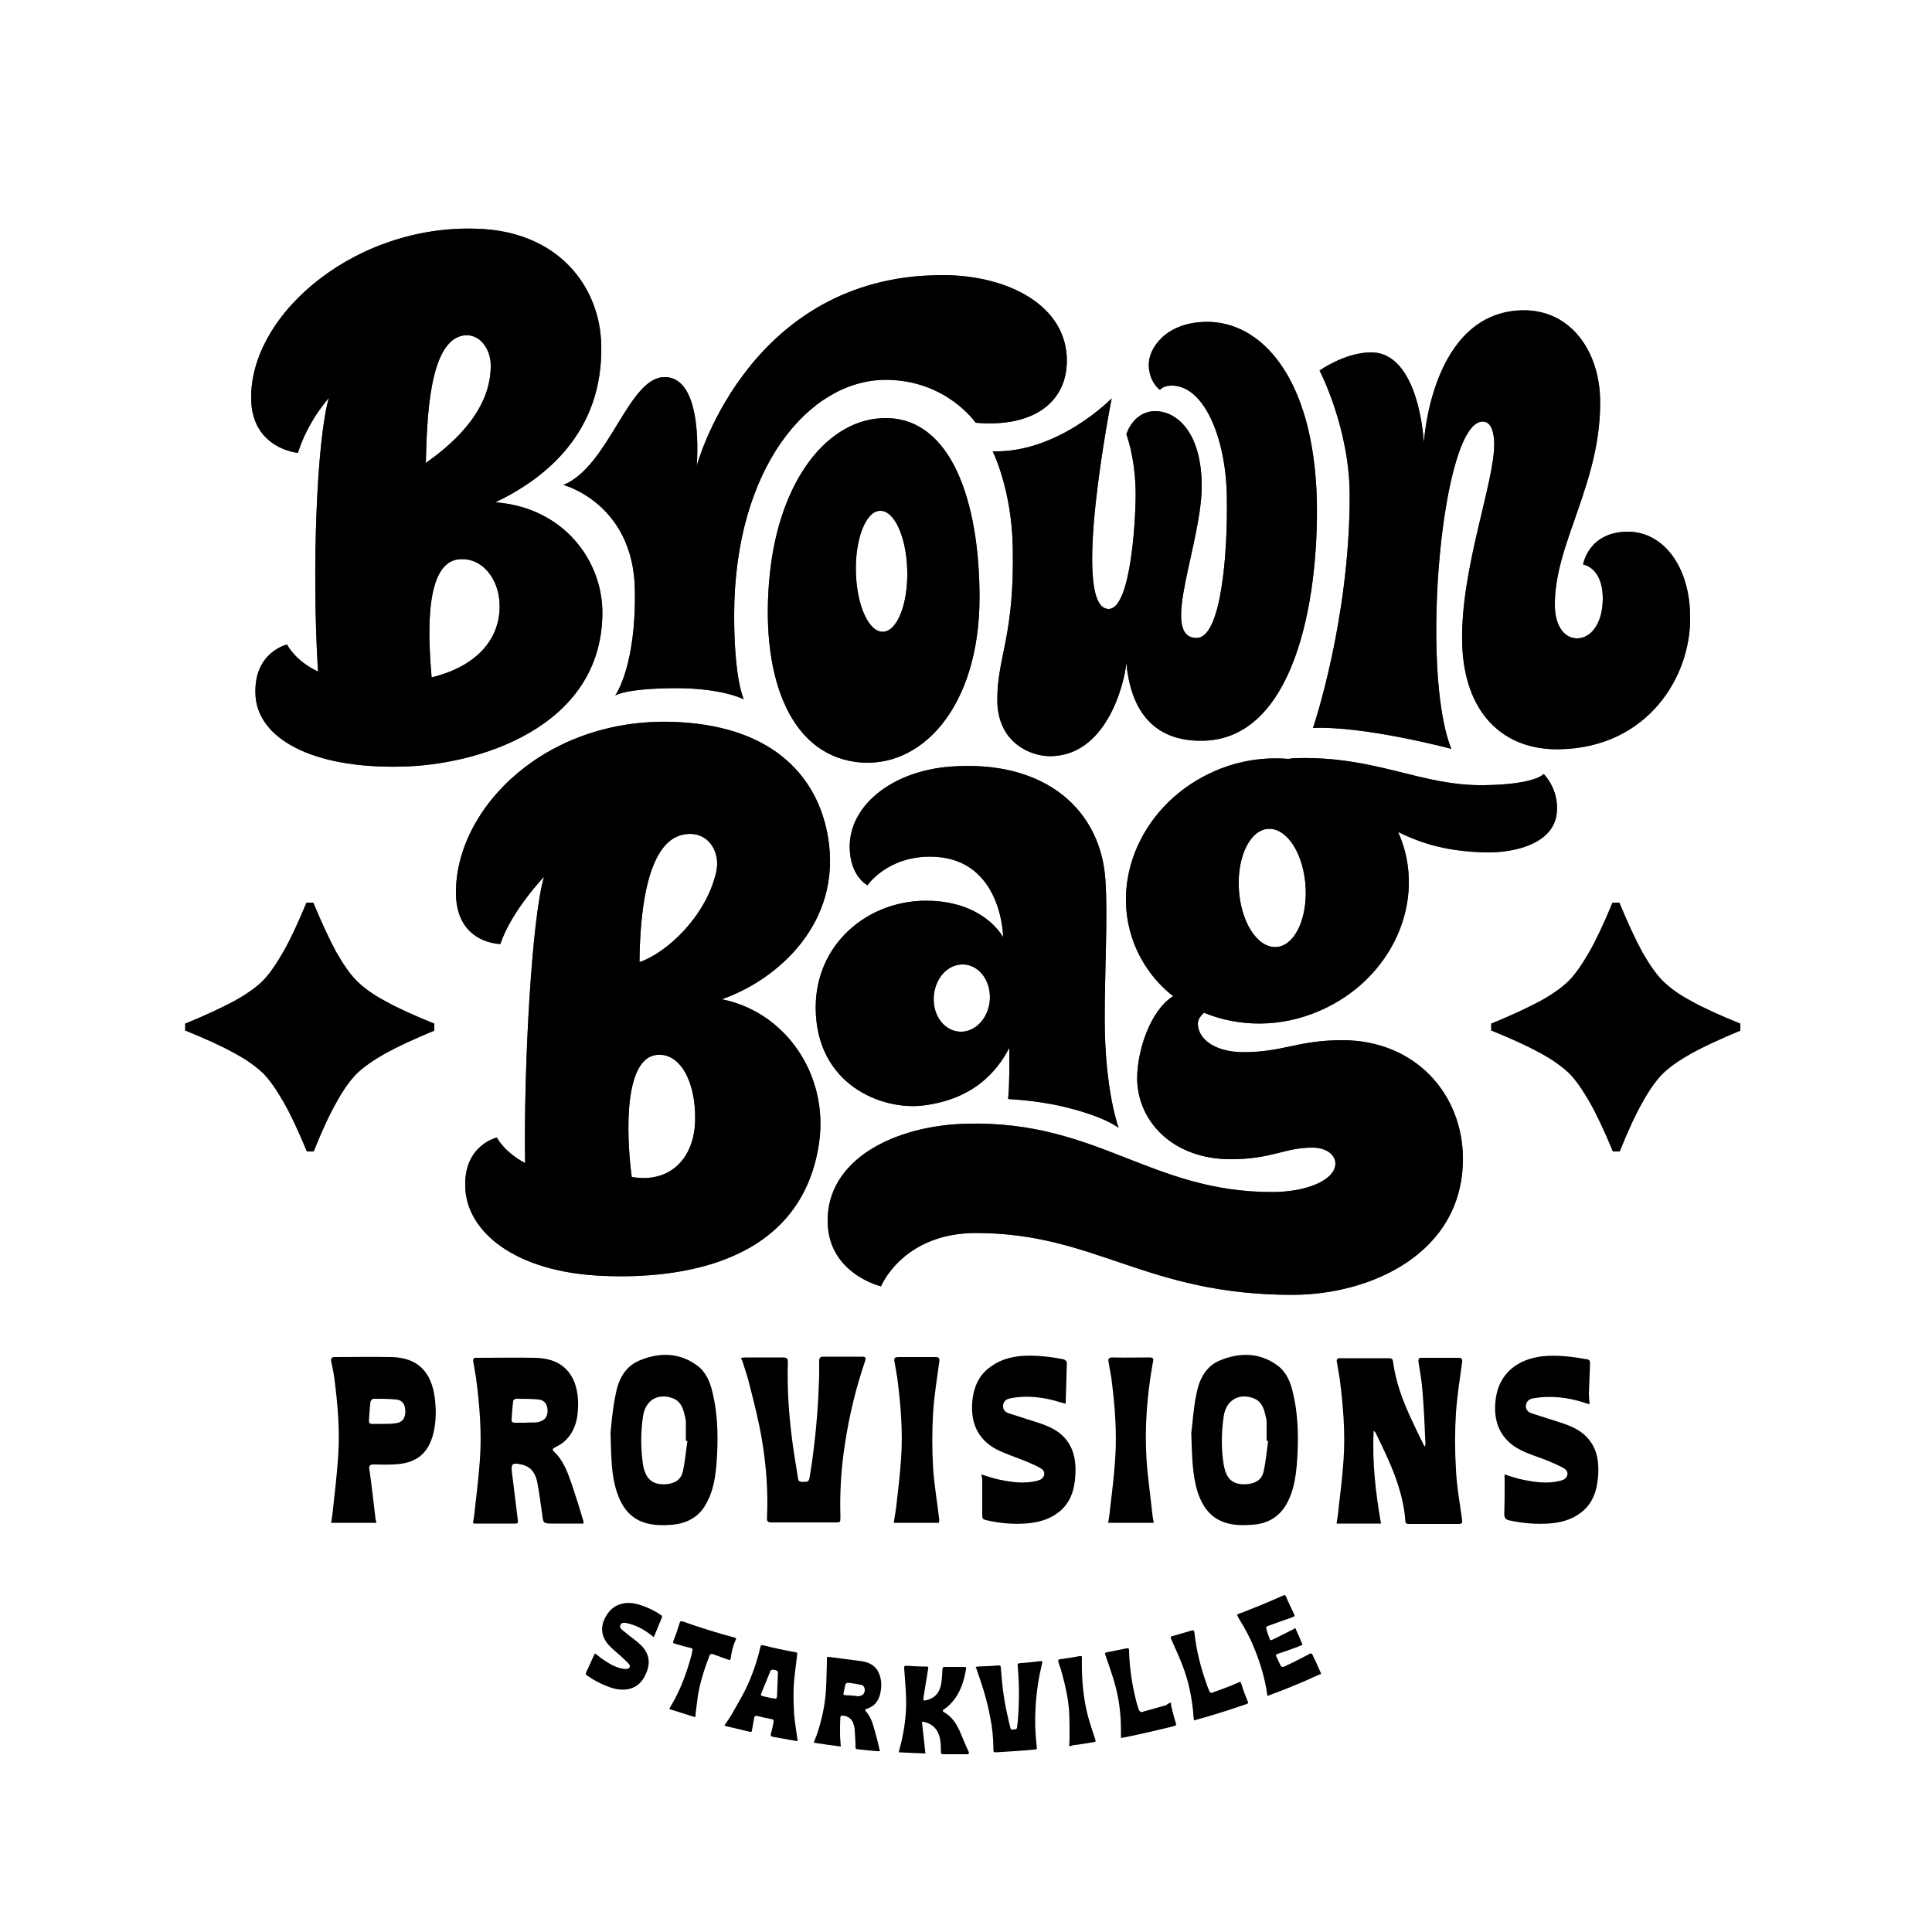 <?xml version="1.0" encoding="utf-8"?>
<!-- Generator: Adobe Illustrator 26.5.0, SVG Export Plug-In . SVG Version: 6.00 Build 0)  -->
<svg version="1.1" id="Layer_1" xmlns="http://www.w3.org/2000/svg" xmlns:xlink="http://www.w3.org/1999/xlink" x="0px" y="0px"
	 width="500px" height="500px" viewBox="0 0 500 500" style="enable-background:new 0 0 500 500;" xml:space="preserve">
<style type="text/css">
	.st0{fill:#67420E;}
</style>
<g>
	<path d="M368.8,374.3c0-0.2,0.1-0.5,0.1-0.7c-0.2-4.7-0.4-9.3-0.8-14c-0.2-2.4-0.6-4.8-1-7.1c-0.1-0.8,0.1-1.2,1-1.1
		c3.1,0,6.2,0,9.3,0c0.9,0,1.1,0.3,1,1.1c-0.6,4.4-1.3,8.8-1.6,13.2c-0.3,4.8-0.3,9.7,0,14.6c0.2,4.4,1,8.7,1.6,13.1
		c0.1,0.7-0.1,1-0.8,1c-4.3,0-8.7,0-13,0c-0.6,0-0.9-0.2-0.9-0.8c-0.6-8.2-4.1-15.4-7.6-22.6c-0.1-0.3-0.3-0.5-0.6-0.7
		c-0.4,8.1,0.5,16,1.9,24c-3.9,0-7.6,0-11.5,0c0.2-1.3,0.4-2.5,0.5-3.7c0.5-4.2,1-8.4,1.3-12.7c0.5-7.1-0.1-14.2-1-21.2
		c-0.2-1.4-0.5-2.7-0.7-4.1c-0.2-0.8,0.1-1.2,1-1.1c4.1,0,8.3,0,12.4,0c0.6,0,1,0.1,1.1,0.8c0.7,5.4,2.6,10.4,4.9,15.3
		c0.9,2,1.9,4,2.9,6c0.1,0.3,0.3,0.6,0.5,0.9C368.6,374.3,368.7,374.3,368.8,374.3z"/>
	<path d="M151,394.3c-2.7,0-5.3,0-7.8,0c-2.6,0-2.6,0-2.9-2.5c-0.4-2.6-0.7-5.3-1.2-7.9c-0.4-2.2-1.3-4.1-3.8-4.8
		c-0.1,0-0.3-0.1-0.4-0.1c-2.3-0.5-2.7-0.2-2.4,2.1c0.5,4.1,1,8.2,1.5,12.2c0.1,0.6,0.1,1-0.6,1c-3.5,0-7,0-10.5,0
		c-0.1,0-0.3-0.1-0.5-0.1c0.2-1.2,0.4-2.4,0.5-3.7c0.5-4.3,1-8.5,1.3-12.8c0.5-7.1-0.1-14.1-1-21.1c-0.2-1.4-0.5-2.7-0.7-4.1
		c-0.2-0.8,0.1-1.2,1-1.1c5,0,10-0.1,15,0c4.6,0.1,8.4,1.8,10.2,6.4c1,2.8,1.1,5.7,0.7,8.7c-0.4,2.6-1.4,4.8-3.4,6.6
		c-0.7,0.6-1.6,1.1-2.4,1.5c-0.5,0.3-0.8,0.5-0.3,1c2.5,2.3,3.6,5.4,4.7,8.6c1,3,2,6.1,2.9,9.2C151,393.6,151,393.8,151,394.3z
		 M135.8,368.2C135.8,368.2,135.8,368.2,135.8,368.2c1-0.1,2,0,3-0.1c0.3,0,0.6-0.1,0.9-0.2c1.4-0.4,2.1-1.4,2-3.1
		c-0.1-1.4-0.8-2.4-2.2-2.6c-2-0.2-4-0.2-6-0.2c-0.3,0-0.7,0.4-0.7,0.7c-0.2,1.5-0.3,3.1-0.4,4.6c-0.1,0.7,0.3,0.9,0.9,0.9
		C134.1,368.2,134.9,368.2,135.8,368.2z"/>
	<path d="M158,370.9c0.2-2.1,0.5-6,1.3-9.9c0.7-3.9,2.4-7.4,6.4-9c5-2,10-2,14.6,1.3c2.4,1.7,3.5,4.4,4.1,7.1
		c1.5,6.2,1.5,12.5,1,18.8c-0.3,3.2-0.8,6.4-2.3,9.3c-1.8,3.8-4.9,5.7-9.1,6.1c-2.5,0.2-5,0.2-7.4-0.6c-3.8-1.3-5.8-4.3-7-8
		C158.2,381.7,158.2,377.3,158,370.9z M177.9,372.9c-0.1,0-0.3,0-0.4,0c0-1.6,0-3.2,0-4.8c0-0.7-0.2-1.5-0.4-2.2
		c-0.4-1.7-1.1-3.3-2.9-4c-4-1.5-7.2,0.5-7.8,4.7c-0.6,4.1-0.6,8.3,0,12.4c0.6,3.4,2.1,5.4,6.1,5.1c2.1-0.2,3.7-1.1,4.2-3.2
		C177.3,378.3,177.5,375.6,177.9,372.9z"/>
	<path d="M308.3,370.9c0.3-2.1,0.5-6.1,1.3-10c0.7-3.8,2.4-7.4,6.3-8.9c5-2,10-2,14.6,1.3c2.4,1.7,3.5,4.4,4.1,7.1
		c1.5,6.2,1.5,12.5,1,18.8c-0.3,3.2-0.8,6.3-2.2,9.2c-1.9,3.9-5,5.9-9.2,6.2c-2.5,0.2-4.9,0.2-7.3-0.6c-3.8-1.3-5.8-4.3-7-8
		C308.6,381.7,308.5,377.3,308.3,370.9z M328.2,372.9c-0.1,0-0.3,0-0.4,0c0-1.6,0-3.2,0-4.8c0-0.7-0.2-1.5-0.4-2.2
		c-0.4-1.7-1.1-3.3-2.9-4c-3.9-1.5-7.2,0.5-7.8,4.6c-0.6,4.2-0.7,8.4,0,12.6c0.6,3.3,2,5.3,6,5c2.2-0.2,3.8-1.1,4.3-3.2
		C327.6,378.3,327.8,375.6,328.2,372.9z"/>
	<path d="M191.8,351.4c0.5,0,0.8-0.1,1.2-0.1c3.2,0,6.4,0,9.6,0c0.9,0,1.3,0.2,1.3,1.2c-0.2,6.5,0.2,12.9,1,19.3
		c0.4,3.6,1.1,7.2,1.6,10.7c0.1,0.7,0.3,1,1.1,1c0.8-0.1,1.7,0.3,1.9-1c0.3-2,0.7-4.1,0.9-6.1c0.9-6.7,1.4-13.5,1.6-20.3
		c0-1.3,0-2.6,0-3.8c0-0.8,0.2-1.2,1.1-1.2c3.3,0,6.7,0,10,0c0.8,0,1.1,0.2,0.8,1.1c-2.4,7-4.1,14.1-5.2,21.3
		c-1,6.3-1.4,12.7-1.2,19.1c0,1.4,0,1.4-1.4,1.4c-5.5,0-11,0-16.4,0c-1,0-1.3-0.3-1.2-1.3c0.3-6.7-0.2-13.4-1.3-20
		c-0.8-4.8-2-9.5-3.2-14.2c-0.5-2.2-1.3-4.4-2-6.6C191.9,352,191.9,351.7,191.8,351.4z"/>
	<path d="M254,381.6c1.7,0.5,3.3,1.1,5,1.4c3,0.6,6,1,9.1,0.3c0.4-0.1,0.8-0.2,1.2-0.4c1.2-0.7,1.3-2.1,0.2-2.8
		c-1.3-0.8-2.8-1.4-4.2-2c-2.5-1-5-1.8-7.4-3c-5.1-2.7-6.9-7.3-6.2-13.1c0.4-3,1.5-5.7,3.9-7.7c2.6-2.2,5.7-3.2,9.1-3.4
		c3.6-0.2,7.1,0.2,10.6,0.9c0.3,0.1,0.8,0.5,0.8,0.8c-0.1,3.5-0.2,7.1-0.3,10.7c-0.2-0.1-0.7-0.2-1.1-0.3c-4.4-1.4-8.8-2-13.3-1.1
		c-1,0.2-1.7,0.8-1.8,1.8c-0.1,1.2,0.6,1.8,1.6,2.1c2.7,0.9,5.4,1.7,8.1,2.6c2.6,0.9,5.1,2.1,6.8,4.4c2,2.7,2.4,5.8,2.2,9
		c-0.2,3.8-1.3,7.3-4.5,9.7c-2.5,1.9-5.5,2.6-8.6,2.8c-3.2,0.2-6.5-0.1-9.6-0.8c-1.4-0.3-1.4-0.4-1.4-1.8c0-3,0-6.1,0-9.1
		C254,382.1,254,381.9,254,381.6z"/>
	<path d="M389.4,381.6c1.7,0.5,3.3,1.1,5,1.4c3,0.6,6,1,9.1,0.3c0.4-0.1,0.8-0.2,1.2-0.4c1.2-0.7,1.3-2.1,0.2-2.8
		c-1.3-0.8-2.8-1.4-4.2-2c-2.4-1-5-1.7-7.3-2.9c-5.2-2.7-7.1-7.4-6.3-13.2c0.9-6.8,5.9-10.3,12.1-11c3.9-0.4,7.7,0.1,11.6,0.8
		c0.7,0.1,0.7,0.6,0.7,1.2c-0.1,2.5-0.2,5.1-0.3,7.7c0,0.8,0.1,1.7,0.2,2.7c-0.5-0.1-1-0.2-1.4-0.4c-4.4-1.4-8.8-1.9-13.3-1.1
		c-1,0.2-1.7,0.8-1.8,1.9c-0.1,1.1,0.7,1.7,1.6,2c2.7,0.9,5.4,1.7,8.1,2.6c2.6,0.9,5.1,2.1,6.8,4.4c2.1,2.7,2.4,5.9,2.2,9.1
		c-0.3,3.8-1.3,7.2-4.5,9.6c-2.5,1.9-5.4,2.6-8.4,2.8c-3.4,0.2-6.7-0.1-10-0.8c-0.9-0.2-1.4-0.5-1.4-1.7c0.1-3.1,0.1-6.2,0.1-9.2
		C389.3,382.2,389.4,381.9,389.4,381.6z"/>
	<path d="M97.4,394.1c-3.9,0-7.7,0-11.7,0c0.2-1.3,0.4-2.5,0.5-3.8c0.5-4.4,1-8.8,1.3-13.2c0.5-6.9-0.1-13.7-1-20.6
		c-0.2-1.4-0.5-2.8-0.8-4.2c-0.1-0.7,0.1-1.1,0.9-1.1c4.9,0,9.9-0.1,14.8,0c6.9,0.2,10.2,4,11.1,10.4c0.4,3.1,0.4,6.1-0.3,9.2
		c-1.4,5.8-4.9,8-10.4,8.2c-1.7,0.1-3.4,0-5.1,0c-0.9,0-1.3,0.3-1.1,1.3c0.6,4.3,1.1,8.6,1.6,12.9C97.3,393.6,97.4,393.8,97.4,394.1
		z M98.9,368.5C98.9,368.6,98.9,368.6,98.9,368.5c1.2,0,2.5,0,3.7-0.2c1.5-0.2,2.3-1.3,2.3-3c0-1.8-0.7-2.9-2.3-3.1
		c-2-0.2-4-0.2-6-0.2c-0.2,0-0.6,0.4-0.7,0.7c-0.2,1.5-0.3,3.1-0.4,4.7c-0.1,0.8,0.2,1.2,1,1.1C97.4,368.5,98.1,368.5,98.9,368.5z"
		/>
	<path d="M243,394.1c-3.9,0-7.7,0-11.7,0c0.2-1.3,0.4-2.6,0.6-3.8c0.5-4.3,1-8.5,1.3-12.8c0.5-7-0.1-14-1-21
		c-0.2-1.4-0.5-2.7-0.7-4.1c-0.2-0.8,0-1.2,1-1.2c3.2,0,6.4,0,9.6,0c0.8,0,1.1,0.2,1,1.1c-0.6,4.4-1.3,8.7-1.6,13.1
		c-0.3,4.9-0.3,9.8,0,14.7c0.3,4.5,1.1,8.9,1.6,13.4C243,393.7,243,393.8,243,394.1z"/>
	<path d="M298.6,394.1c-4,0-7.8,0-11.8,0c0.2-1.3,0.4-2.5,0.5-3.7c0.5-4.2,1-8.4,1.3-12.7c0.5-7.1-0.1-14.2-1-21.2
		c-0.2-1.3-0.5-2.6-0.7-4c-0.2-0.8,0-1.2,1-1.2c3.2,0.1,6.4,0,9.6,0c0.9,0,1.1,0.3,0.9,1.1c-1.5,8.3-2.2,16.6-1.7,25
		c0.3,4.7,1,9.4,1.5,14.2C298.3,392.4,298.4,393.2,298.6,394.1z"/>
</g>
<g>
	<g>
		<path class="st0" d="M275.2,286.4c10.9,2.6,14.3,5.5,14.3,5.5s-3.6-9.6-3.6-28.2c0-13.2,0.8-26.2,0.2-35.6
			c-1-18.2-15.3-31.6-40.2-29.7c-15.2,1.2-26,10.1-26,20.7c0,7.7,4.6,10,4.6,10s5-7.4,16.2-7.4c17.7,0,18.9,18.7,18.9,20.8
			c-2.9-4.7-9.4-9.4-19.9-9.4c-15.3,0-28.6,11.3-28.6,27.6c0,20,17.1,26.7,27.8,25.4c12.9-1.6,19-8.6,22.3-14.9
			c0,4.7,0.1,9-0.3,13.2C260.9,284.5,267.5,284.6,275.2,286.4z M252.7,265.6c-3.4,2.6-7.9,1.5-10-2.5c-2.1-4-1-9.5,2.4-12.1
			c3.4-2.6,7.9-1.5,10,2.5C257.2,257.5,256.2,262.9,252.7,265.6z"/>
		<path class="st0" d="M145.8,125.5c0,0,18,4.7,18.5,26.9c0.4,20.2-5.1,27.6-5.1,27.6s2.5-1.8,15.1-1.9c12.7-0.1,18.2,2.9,18.2,2.9
			s-2.5-5-2.5-21.7c0-38.3,19.5-61,39.2-61c15.7,0,23.3,11.1,23.3,11.1c14.4,1.3,23.6-4.9,23.6-16.1c0-14.2-15.2-22.1-32.1-22.1
			c-2,0-3.8,0.1-5.7,0.2c-45.8,3.5-58,49.2-58,49.2s2.1-23.2-8.4-23C162.6,97.7,157.6,120.7,145.8,125.5z"/>
		<path class="st0" d="M253.5,154.6c0-24.8-7.3-46.4-24.3-46.4c-14.8,0-27.5,15.8-30,40.6c-2.5,24.8,4.4,46,22.3,48.4
			C238.2,199.4,253.5,183.2,253.5,154.6z M227.8,132.2c3.7-0.1,6.8,6.9,7,15.5c0.2,8.6-2.6,15.7-6.3,15.8c-3.7,0.1-6.8-6.9-7-15.5
			S224.1,132.2,227.8,132.2z"/>
		<path class="st0" d="M256.9,116.8c0,0,4.9,9.7,5.2,24.7c0.5,23.2-4,28.3-4,39.6c0,11.2,8.7,14.6,13.6,14.6
			c14.5,0,19.2-18.3,19.8-24.1c1,10.8,5.9,20.4,19.9,20.1c23.3-0.5,29.9-35.5,29.4-62.2C340,97.6,326.3,83,312,83.3
			c-10.4,0.2-14.8,6.9-14.7,11.2c0.1,4.5,2.9,6.4,2.9,6.4s0.8-1.1,2.9-1.1c8.4-0.2,14.1,13.3,14.4,28.4c0.3,15.2-1.5,36.9-7.8,36.9
			c-9.9,0,1.6-24.9,1.3-40c-0.3-14.6-7.5-18.8-12.1-18.7c-5.7,0.1-7.4,6-7.4,6s2.2,5.6,2.4,14.6c0.1,6.4-1.1,30.6-7,30.6
			c-10,0,0.8-54.5,0.8-54.5S273.9,117.3,256.9,116.8z"/>
		<path class="st0" d="M421,137.6c-10,0.2-11.3,8.5-11.3,8.5s4.9,0.6,5.1,8.4c0.1,6.6-2.9,10.6-6.5,10.7c-3.4,0.1-5.8-3.1-5.9-8.3
			c-0.3-16.2,12.2-32,11.7-53.8c-0.3-12.1-7.5-23-20.1-22.8c-23.7,0.5-25.5,34.3-25.5,34.3s-1.1-23.7-13.9-23.4
			c-6.7,0.1-13.1,4.7-13.1,4.7s7.8,14.9,7.8,32.4c0,32.3-9.5,60.1-9.5,60.1c13.3-0.6,35.8,5.4,35.8,5.4c-8.2-20.3-2.5-84.7,8.1-84.7
			c2.1,0,2.9,2.4,3,5.5c0.2,10-8.7,32.4-8.3,51.6c0.4,18.5,10.8,28.1,25.4,27.7c22.6-0.5,33.9-18.8,33.6-34.4
			C437.3,146.2,430.1,137.4,421,137.6z"/>
		<path class="st0" d="M384.3,203.2c-16.5,0.3-27.8-7.5-48.6-7c-0.9,0-1.6,0.1-2.3,0.2c-6.2-0.5-12.7,0.4-18.9,3.1
			c-18.8,8.1-28,28.6-20.5,45.9c2.2,5,5.5,9.2,9.6,12.4c-5.9,3.7-9.4,14.2-9.3,21.6c0.2,10.8,9.2,20.6,24.2,20.6
			c10.7,0,13.9-3,21.1-3c4,0,6,2.1,6,4.1c0,4.2-7.2,7.4-16.4,7.4c-31.4,0-45-18.4-78.7-17.7c-19,0.4-36.7,9.3-36.3,25.6
			c0.3,13.3,13.8,16.5,13.8,16.5s5.6-13.8,24.6-13.8c31,0,43.8,16,81.9,16c20.2,0,44.1-10.7,44.1-35.2c0-16.6-12.2-30.7-31.2-30.7
			c-11.5,0-15.3,3.1-25.6,3.1c-7.1,0-11.7-3.2-11.8-7.3c0-1.1,0.6-2,1.6-2.9c9,3.7,19.8,3.9,29.9-0.5c18.8-8.1,28-28.6,20.5-45.9
			c-0.1-0.2-0.1-0.3-0.2-0.4c6.9,3.4,13.3,5,22.4,5.3c8.1,0.2,18-2.4,18.7-10.3c0.6-6.1-3.4-10-3.4-10S397.5,203,384.3,203.2z
			 M328.5,214.5c4.8,0,9,6.8,9.4,15.3c0.4,8.4-3.1,15.3-7.9,15.3c-4.8,0-9-6.8-9.4-15.3C320.2,221.4,323.7,214.5,328.5,214.5z"/>
		<path class="st0" d="M155.9,158.6c0-13.7-10.2-27.3-27.7-28.6c13.2-6.3,27.9-18.3,27.4-40.7c-0.3-14.7-10.5-28.6-30.2-30
			C93,57.1,64.5,80.9,65,103.4c0.3,12.8,12.1,13.8,12.1,13.8c2.6-8.3,8-14.2,8-14.2c-3,10.3-4.5,43.2-2.8,70.8c-6.1-2.9-8-7-8-7
			s-8.5,1.9-8.2,12.6c0.2,11.6,14.5,19.5,37.6,19C123.4,198.1,155.8,188.4,155.9,158.6z M120.1,86.8c4-0.5,6.8,3.4,6.9,7.5
			c0.2,11.1-8.5,19.7-16.8,25.5C110.5,109.6,110.8,88,120.1,86.8z M111.7,175.3c-0.6-7.6-2.5-29.1,6.7-30.5
			c6.4-0.9,10.8,5.2,10.9,11.7C129.5,165.2,123.6,172.4,111.7,175.3z"/>
		<path class="st0" d="M186.8,258.6c14.2-4.9,31.2-19.6,27.5-41.9c-2.5-15-13.4-28.4-38.4-29.8c-34.2-2-58.3,22.2-57.9,44.6
			c0.3,12.8,11.5,12.8,11.5,12.8c2.8-8.5,11.3-17.4,11.3-17.4c-3.2,10.7-5.3,49.4-4.9,74.1c-5.5-2.9-7.3-6.6-7.3-6.6
			s-8.5,1.9-8.2,12.6c0.2,11.6,12.7,22.3,35.8,23.2c19.1,0.8,51.3-2.8,55.8-34.6C214.4,278.4,203.6,262,186.8,258.6z M176.8,216
			c6.3-1.3,9.9,4.4,8.5,9.9c-2.7,11.4-12.8,20.7-19.8,23.1C165.6,238.1,166.9,218,176.8,216z M163.5,304.6
			c-0.9-6.3-3.1-30.6,6.5-31.6c6-0.6,10.1,6.9,9.9,16.9C179.7,299.9,173.3,306.3,163.5,304.6z"/>
	</g>
	<g>
		<path d="M275.2,286.4c10.9,2.6,14.3,5.5,14.3,5.5s-3.6-9.6-3.6-28.2c0-13.2,0.8-26.2,0.2-35.6c-1-18.2-15.3-31.6-40.2-29.7
			c-15.2,1.2-26,10.1-26,20.7c0,7.7,4.6,10,4.6,10s5-7.4,16.2-7.4c17.7,0,18.9,18.7,18.9,20.8c-2.9-4.7-9.4-9.4-19.9-9.4
			c-15.3,0-28.6,11.3-28.6,27.6c0,20,17.1,26.7,27.8,25.4c12.9-1.6,19-8.6,22.3-14.9c0,4.7,0.1,9-0.3,13.2
			C260.9,284.5,267.5,284.6,275.2,286.4z M252.7,265.6c-3.4,2.6-7.9,1.5-10-2.5c-2.1-4-1-9.5,2.4-12.1c3.4-2.6,7.9-1.5,10,2.5
			C257.2,257.5,256.2,262.9,252.7,265.6z"/>
		<path d="M145.8,125.5c0,0,18,4.7,18.5,26.9c0.4,20.2-5.1,27.6-5.1,27.6s2.5-1.8,15.1-1.9c12.7-0.1,18.2,2.9,18.2,2.9
			s-2.5-5-2.5-21.7c0-38.3,19.5-61,39.2-61c15.7,0,23.3,11.1,23.3,11.1c14.4,1.3,23.6-4.9,23.6-16.1c0-14.2-15.2-22.1-32.1-22.1
			c-2,0-3.8,0.1-5.7,0.2c-45.8,3.5-58,49.2-58,49.2s2.1-23.2-8.4-23C162.6,97.7,157.6,120.7,145.8,125.5z"/>
		<path d="M253.5,154.6c0-24.8-7.3-46.4-24.3-46.4c-14.8,0-27.5,15.8-30,40.6c-2.5,24.8,4.4,46,22.3,48.4
			C238.2,199.4,253.5,183.2,253.5,154.6z M227.8,132.2c3.7-0.1,6.8,6.9,7,15.5c0.2,8.6-2.6,15.7-6.3,15.8c-3.7,0.1-6.8-6.9-7-15.5
			S224.1,132.2,227.8,132.2z"/>
		<path d="M256.9,116.8c0,0,4.9,9.7,5.2,24.7c0.5,23.2-4,28.3-4,39.6c0,11.2,8.7,14.6,13.6,14.6c14.5,0,19.2-18.3,19.8-24.1
			c1,10.8,5.9,20.4,19.9,20.1c23.3-0.5,29.9-35.5,29.4-62.2C340,97.6,326.3,83,312,83.3c-10.4,0.2-14.8,6.9-14.7,11.2
			c0.1,4.5,2.9,6.4,2.9,6.4s0.8-1.1,2.9-1.1c8.4-0.2,14.1,13.3,14.4,28.4c0.3,15.2-1.5,36.9-7.8,36.9c-9.9,0,1.6-24.9,1.3-40
			c-0.3-14.6-7.5-18.8-12.1-18.7c-5.7,0.1-7.4,6-7.4,6s2.2,5.6,2.4,14.6c0.1,6.4-1.1,30.6-7,30.6c-10,0,0.8-54.5,0.8-54.5
			S273.9,117.3,256.9,116.8z"/>
		<path d="M421,137.6c-10,0.2-11.3,8.5-11.3,8.5s4.9,0.6,5.1,8.4c0.1,6.6-2.9,10.6-6.5,10.7c-3.4,0.1-5.8-3.1-5.9-8.3
			c-0.3-16.2,12.2-32,11.7-53.8c-0.3-12.1-7.5-23-20.1-22.8c-23.7,0.5-25.5,34.3-25.5,34.3s-1.1-23.7-13.9-23.4
			c-6.7,0.1-13.1,4.7-13.1,4.7s7.8,14.9,7.8,32.4c0,32.3-9.5,60.1-9.5,60.1c13.3-0.6,35.8,5.4,35.8,5.4c-8.2-20.3-2.5-84.7,8.1-84.7
			c2.1,0,2.9,2.4,3,5.5c0.2,10-8.7,32.4-8.3,51.6c0.4,18.5,10.8,28.1,25.4,27.7c22.6-0.5,33.9-18.8,33.6-34.4
			C437.3,146.2,430.1,137.4,421,137.6z"/>
		<path d="M384.3,203.2c-16.5,0.3-27.8-7.5-48.6-7c-0.9,0-1.6,0.1-2.3,0.2c-6.2-0.5-12.7,0.4-18.9,3.1c-18.8,8.1-28,28.6-20.5,45.9
			c2.2,5,5.5,9.2,9.6,12.4c-5.9,3.7-9.4,14.2-9.3,21.6c0.2,10.8,9.2,20.6,24.2,20.6c10.7,0,13.9-3,21.1-3c4,0,6,2.1,6,4.1
			c0,4.2-7.2,7.4-16.4,7.4c-31.4,0-45-18.4-78.7-17.7c-19,0.4-36.7,9.3-36.3,25.6c0.3,13.3,13.8,16.5,13.8,16.5s5.6-13.8,24.6-13.8
			c31,0,43.8,16,81.9,16c20.2,0,44.1-10.7,44.1-35.2c0-16.6-12.2-30.7-31.2-30.7c-11.5,0-15.3,3.1-25.6,3.1
			c-7.1,0-11.7-3.2-11.8-7.3c0-1.1,0.6-2,1.6-2.9c9,3.7,19.8,3.9,29.9-0.5c18.8-8.1,28-28.6,20.5-45.9c-0.1-0.2-0.1-0.3-0.2-0.4
			c6.9,3.4,13.3,5,22.4,5.3c8.1,0.2,18-2.4,18.7-10.3c0.6-6.1-3.4-10-3.4-10S397.5,203,384.3,203.2z M328.5,214.5
			c4.8,0,9,6.8,9.4,15.3c0.4,8.4-3.1,15.3-7.9,15.3c-4.8,0-9-6.8-9.4-15.3C320.2,221.4,323.7,214.5,328.5,214.5z"/>
		<path d="M155.9,158.6c0-13.7-10.2-27.3-27.7-28.6c13.2-6.3,27.9-18.3,27.4-40.7c-0.3-14.7-10.5-28.6-30.2-30
			C93,57.1,64.5,80.9,65,103.4c0.3,12.8,12.1,13.8,12.1,13.8c2.6-8.3,8-14.2,8-14.2c-3,10.3-4.5,43.2-2.8,70.8c-6.1-2.9-8-7-8-7
			s-8.5,1.9-8.2,12.6c0.2,11.6,14.5,19.5,37.6,19C123.4,198.1,155.8,188.4,155.9,158.6z M120.1,86.8c4-0.5,6.8,3.4,6.9,7.5
			c0.2,11.1-8.5,19.7-16.8,25.5C110.5,109.6,110.8,88,120.1,86.8z M111.7,175.3c-0.6-7.6-2.5-29.1,6.7-30.5
			c6.4-0.9,10.8,5.2,10.9,11.7C129.5,165.2,123.6,172.4,111.7,175.3z"/>
		<path d="M186.8,258.6c14.2-4.9,31.2-19.6,27.5-41.9c-2.5-15-13.4-28.4-38.4-29.8c-34.2-2-58.3,22.2-57.9,44.6
			c0.3,12.8,11.5,12.8,11.5,12.8c2.8-8.5,11.3-17.4,11.3-17.4c-3.2,10.7-5.3,49.4-4.9,74.1c-5.5-2.9-7.3-6.6-7.3-6.6
			s-8.5,1.9-8.2,12.6c0.2,11.6,12.7,22.3,35.8,23.2c19.1,0.8,51.3-2.8,55.8-34.6C214.4,278.4,203.6,262,186.8,258.6z M176.8,216
			c6.3-1.3,9.9,4.4,8.5,9.9c-2.7,11.4-12.8,20.7-19.8,23.1C165.6,238.1,166.9,218,176.8,216z M163.5,304.6
			c-0.9-6.3-3.1-30.6,6.5-31.6c6-0.6,10.1,6.9,9.9,16.9C179.7,299.9,173.3,306.3,163.5,304.6z"/>
	</g>
</g>
<g>
	<path d="M112.5,266.7c-5.3,2.2-9.6,4.2-12.7,5.9c-3.2,1.8-5.6,3.5-7.4,5.2c-1.7,1.7-3.5,4.2-5.2,7.3c-1.8,3.1-3.8,7.4-6,12.9h-1.8
		c-2.3-5.5-4.3-9.8-6.1-12.9c-1.8-3.1-3.5-5.6-5.2-7.3c-1.8-1.7-4.2-3.5-7.4-5.2c-3.2-1.8-7.4-3.7-12.8-5.9v-1.8
		c5.4-2.2,9.6-4.2,12.8-5.9c3.2-1.8,5.6-3.5,7.3-5.2c1.7-1.7,3.4-4.2,5.2-7.3c1.8-3.1,3.8-7.4,6.1-12.9h1.8c2.3,5.5,4.3,9.8,6,12.9
		c1.8,3.1,3.5,5.6,5.2,7.3c1.7,1.7,4.1,3.5,7.3,5.2c3.2,1.8,7.4,3.7,12.8,5.9V266.7z"/>
</g>
<g>
	<path d="M450.5,266.7c-5.3,2.2-9.6,4.2-12.7,5.9c-3.2,1.8-5.6,3.5-7.4,5.2c-1.7,1.7-3.5,4.2-5.2,7.3c-1.8,3.1-3.8,7.4-6,12.9h-1.8
		c-2.3-5.5-4.3-9.8-6.1-12.9c-1.8-3.1-3.5-5.6-5.2-7.3c-1.8-1.7-4.2-3.5-7.4-5.2c-3.2-1.8-7.4-3.7-12.8-5.9v-1.8
		c5.4-2.2,9.6-4.2,12.8-5.9c3.2-1.8,5.6-3.5,7.3-5.2c1.7-1.7,3.4-4.2,5.2-7.3c1.8-3.1,3.8-7.4,6.1-12.9h1.8c2.3,5.5,4.3,9.8,6,12.9
		c1.8,3.1,3.5,5.6,5.2,7.3c1.7,1.7,4.1,3.5,7.3,5.2c3.2,1.8,7.4,3.7,12.8,5.9V266.7z"/>
</g>
<g>
	<path d="M227.7,453.2c-0.2,0-0.4,0-0.6,0c-1.7-0.1-3.4-0.3-5.1-0.5c-0.5,0-0.6-0.2-0.6-0.6c0-1.4-0.1-2.8-0.2-4.3
		c0-0.6-0.2-1.3-0.4-1.9c-0.4-1.1-1.5-1.9-2.9-1.9c-0.1,0-0.4,0.2-0.4,0.3c-0.1,1.4-0.1,2.8-0.1,4.1c0,1.2,0.1,2.3,0.2,3.6
		c-2.3-0.3-4.6-0.6-7-1c0.3-0.7,0.5-1.4,0.8-2.1c1.2-3.5,2-7.1,2.3-10.8c0.2-2.6,0.2-5.1,0.3-7.7c0-0.4,0-0.8,0-1.2
		c0-0.4,0.2-0.5,0.5-0.4c2.8,0.4,5.6,0.7,8.4,1.1c2.1,0.3,3.8,1.2,4.6,3.2c0.7,1.7,0.7,3.4,0.3,5.2c-0.3,1.3-0.9,2.5-2.1,3.3
		c-0.5,0.3-1,0.5-1.5,0.7c-0.3,0.1-0.4,0.2-0.2,0.5c1.6,1.7,2,3.8,2.6,5.9c0.4,1.3,0.7,2.7,1,4C227.7,453,227.7,453.1,227.7,453.2z
		 M220.3,438.8C220.3,438.8,220.3,438.8,220.3,438.8c0.6,0,1.1,0.1,1.7,0.2c0.2,0,0.4,0,0.5-0.1c0.8-0.1,1.2-0.6,1.3-1.4
		c0-0.8-0.3-1.4-1.1-1.5c-1.1-0.2-2.2-0.4-3.3-0.5c-0.2,0-0.5,0.2-0.6,0.4c-0.2,0.8-0.3,1.5-0.5,2.3c-0.1,0.3,0.1,0.5,0.4,0.5
		C219.3,438.7,219.8,438.8,220.3,438.8z"/>
	<path d="M250.7,454c-0.9,0-1.7,0-2.5,0c-1.3,0-2.6,0-3.9,0c-0.6,0-0.8-0.1-0.8-0.7c0-1.4,0-2.9-0.5-4.3c-0.6-1.8-2-3-4-3.4
		c-0.1,0-0.2,0-0.4,0c0.3,2.7,0.6,5.4,0.9,8.2c-2.3-0.1-4.6-0.2-6.9-0.3c0.2-0.7,0.3-1.4,0.5-2c1-4,1.5-8,1.4-12
		c-0.1-2.6-0.3-5.1-0.5-7.7c0-0.6,0-0.7,0.6-0.7c1.7,0.1,3.4,0.2,5.1,0.2c0.5,0,0.6,0.1,0.5,0.6c-0.4,2.4-0.8,4.9-1.2,7.4
		c-0.1,0.8,0,0.9,0.8,0.7c2.1-0.5,3.3-1.9,3.7-3.9c0.3-1.3,0.3-2.7,0.4-4c0-0.5,0.1-0.7,0.7-0.7c1.6,0,3.3,0,4.9,0
		c0.5,0,0.6,0.1,0.5,0.6c-0.6,3.6-1.8,7.1-4.8,9.7c-0.3,0.3-0.7,0.5-1.1,0.8c-0.1,0.1-0.1,0.4,0,0.5c2.6,1.4,3.7,3.6,4.7,6
		c0.6,1.5,1.3,3.1,2,4.6C250.6,453.7,250.6,453.7,250.7,454z"/>
	<path d="M206.4,450.6c-0.9-0.1-1.7-0.3-2.4-0.4c-1.3-0.2-2.6-0.5-3.9-0.7c-0.6-0.1-0.7-0.3-0.6-0.8c0.3-1,0.5-2,0.7-3
		c0.1-0.4,0-0.7-0.5-0.8c-1.2-0.2-2.5-0.5-3.7-0.8c-0.5-0.1-0.7,0-0.8,0.4c-0.2,1.1-0.4,2.2-0.6,3.3c0,0.3-0.1,0.5-0.5,0.4
		c-2.1-0.5-4.2-1-6.3-1.5c-0.1,0-0.2-0.1-0.3-0.2c0.6-0.9,1.2-1.7,1.8-2.7c1.2-2.2,2.5-4.3,3.6-6.5c1.7-3.5,3-7.2,3.9-11.1
		c0.1-0.4,0.3-0.5,0.7-0.4c2.8,0.7,5.6,1.3,8.4,1.8c0.4,0.1,0.5,0.2,0.4,0.6c-0.3,2.9-0.8,5.8-0.9,8.7c-0.1,2.2,0,4.4,0.1,6.6
		c0.2,2.3,0.6,4.5,0.9,6.8C206.4,450.4,206.4,450.4,206.4,450.6z M198.9,439.3c0.4,0.1,0.8,0.2,1.1,0.2c1,0.2,1,0.2,1.1-0.7
		c0.1-1.7,0.1-3.5,0.2-5.2c0.1-1.2,0-1.3-1.3-1.5c0,0-0.1,0-0.1,0c-0.2,0.1-0.5,0.2-0.5,0.3c-0.8,2-1.6,3.9-2.4,5.9
		c-0.2,0.4,0,0.6,0.5,0.7C197.9,439.1,198.4,439.2,198.9,439.3z"/>
	<path d="M335.2,421.3c0.7,1.5,1.3,2.9,1.9,4.4c-0.3,0.1-0.7,0.2-1,0.4c-1.8,0.7-3.6,1.3-5.4,1.9c-0.4,0.1-0.6,0.3-0.4,0.7
		c0.4,0.8,0.7,1.5,1.1,2.3c0.2,0.4,0.5,0.5,1,0.3c2.1-1,4.1-2,6.2-3.1c0.2-0.1,0.3-0.2,0.5-0.3c0.2,0,0.4,0.1,0.5,0.2
		c0.8,1.6,1.5,3.2,2.2,4.8c0.2,0.4-0.1,0.4-0.4,0.5c-1.2,0.5-2.4,1.1-3.6,1.6c-3,1.3-6,2.5-9,3.6c-0.2,0.1-0.5,0.2-0.8,0.3
		c-0.1-0.7-0.2-1.4-0.3-2c-0.7-3.7-1.8-7.3-3.3-10.8c-1-2.5-2.3-4.8-3.7-7.1c-0.1-0.1-0.2-0.3-0.2-0.4c-0.4-0.8-0.6-0.7,0.5-1.1
		c3.7-1.4,7.3-2.9,10.9-4.5c0.7-0.3,0.7-0.3,1,0.4c0.6,1.4,1.3,2.9,2,4.3c0.2,0.4,0.2,0.6-0.3,0.8c-2.1,0.7-4.2,1.5-6.2,2.2
		c-0.8,0.3-0.8,0.3-0.6,1.1c0.2,0.8,0.5,1.6,0.8,2.3c0.1,0.5,0.4,0.4,0.8,0.2c1.9-0.9,3.8-1.9,5.6-2.8
		C334.9,421.4,335.1,421.4,335.2,421.3z"/>
	<path d="M252.5,431.4c0.2,0,0.4-0.1,0.5-0.1c1.8-0.1,3.6-0.1,5.4-0.3c0.4,0,0.6,0.1,0.6,0.5c0.2,2.5,0.4,5,0.8,7.5
		c0.3,2.2,0.8,4.4,1.3,6.6c0.1,0.5,0.3,1.1,0.4,1.6c0.1,0.3,0.2,0.5,0.6,0.4c0.4-0.1,1,0.1,1.1-0.5c0.1-0.6,0.1-1.1,0.2-1.7
		c0.4-4.7,0.4-9.4,0-14c-0.1-0.9-0.1-0.9,0.8-1c1.7-0.1,3.4-0.3,5-0.5c0.5-0.1,0.6,0.1,0.5,0.5c-0.9,3.8-1.5,7.6-1.7,11.5
		c-0.2,3.4-0.1,6.7,0.3,10.1c0.1,0.7,0.1,0.7-0.7,0.8c-3.3,0.3-6.6,0.5-9.8,0.7c-0.6,0-0.7-0.1-0.7-0.6c0-3-0.3-5.9-0.9-8.8
		c-0.4-2.2-1-4.4-1.6-6.5c-0.6-2-1.3-4-2-6C252.6,431.6,252.5,431.5,252.5,431.4z"/>
	<path d="M154,427.9c0.8,0.6,1.6,1.3,2.4,1.8c1.5,1,3.1,1.9,5,2.2c0.3,0.1,0.7,0,1,0c0.6-0.2,0.8-0.7,0.4-1.2
		c-0.6-0.7-1.3-1.3-1.9-1.9c-1.1-1-2.4-2-3.4-3.1c-2.2-2.5-2.1-5.2-0.5-7.7c0.8-1.3,1.9-2.3,3.4-2.8c1.8-0.6,3.6-0.4,5.4,0.2
		c1.9,0.6,3.7,1.5,5.3,2.6c0.2,0.1,0.3,0.4,0.2,0.6c-0.7,1.7-1.4,3.4-2.1,5.1c-0.1-0.1-0.3-0.2-0.5-0.4c-2-1.6-4.2-2.8-6.8-3.3
		c-0.6-0.1-1.1,0-1.3,0.5c-0.3,0.5,0,1,0.4,1.3c1.2,1,2.5,2,3.8,3c1.2,1,2.3,2.1,2.8,3.6c0.6,1.8,0.2,3.4-0.5,4.9
		c-0.8,1.8-2.1,3.3-4.3,3.8c-1.8,0.4-3.6,0.1-5.4-0.6c-1.9-0.7-3.6-1.6-5.2-2.7c-0.7-0.5-0.7-0.5-0.4-1.2c0.7-1.5,1.3-2.9,2-4.4
		C153.9,428.1,154,428,154,427.9z"/>
	<path d="M179.9,444.4c-2.3-0.7-4.5-1.4-6.7-2.1c0.2-0.4,0.4-0.8,0.6-1.1c2.3-3.9,3.8-8,5-12.3c0.2-0.6,0.3-1.3,0.4-1.9
		c0.1-0.3-0.1-0.4-0.4-0.5c-1.4-0.3-2.7-0.7-4.1-1.1c-0.6-0.2-0.6-0.2-0.4-0.8c0.6-1.5,1.1-3,1.6-4.6c0.1-0.4,0.2-0.5,0.7-0.4
		c4.5,1.6,9,3,13.5,4.2c0.4,0.1,0.5,0.3,0.3,0.6c-0.7,1.5-1.1,3.2-1.3,4.8c0,0.4-0.2,0.5-0.7,0.3c-1.3-0.5-2.6-0.9-3.9-1.4
		c-0.5-0.2-0.7,0-0.9,0.4c-1.3,3.4-2.4,6.8-3,10.4c-0.2,1.6-0.4,3.2-0.6,4.8C180,444,180,444.2,179.9,444.4z"/>
	<path d="M303,440.6c0.1,0.4,0.1,0.7,0.1,0.9c0.4,1.5,0.7,2.9,1.2,4.4c0.1,0.4,0.2,0.6-0.4,0.8c-4.4,1.1-8.8,2.1-13.2,3
		c-0.2,0-0.4,0-0.6,0.1c0-0.7,0-1.4,0-2.1c0-4.1-0.5-8.1-1.6-12c-0.7-2.5-1.6-4.9-2.4-7.3c-0.2-0.6-0.2-0.7,0.4-0.8
		c1.7-0.3,3.3-0.7,5-1c0.5-0.1,0.7,0,0.7,0.5c0.1,4.6,0.8,9.2,2,13.7c0.2,0.7,0.4,1.4,0.7,2c0.1,0.1,0.4,0.3,0.5,0.3
		c2.2-0.6,4.3-1.2,6.4-1.8C302.1,441,302.5,440.8,303,440.6z"/>
	<path d="M309,445.2c-0.1-0.7-0.2-1.4-0.2-2c-0.4-4.1-1.2-8.1-2.7-12c-0.9-2.4-2-4.7-3-7c-0.2-0.6-0.2-0.7,0.4-0.8
		c1.6-0.5,3.2-0.9,4.8-1.4c0.5-0.2,0.7-0.1,0.8,0.4c0.5,4.6,1.6,9.1,3.2,13.5c0.2,0.7,0.5,1.3,0.8,2c0.1,0.1,0.4,0.3,0.5,0.2
		c2.1-0.8,4.3-1.5,6.3-2.4c1.3-0.6,1.1-0.6,1.5,0.5c0.4,1.4,1,2.8,1.5,4.1c0.2,0.4,0.2,0.5-0.3,0.7c-4.3,1.5-8.7,2.9-13.1,4.1
		C309.4,445.2,309.2,445.2,309,445.2z"/>
	<path d="M276.7,451.9c0-0.7,0.1-1.4,0.1-2c0-2.2,0-4.5-0.1-6.7c-0.2-3.7-1.1-7.4-2.1-11c-0.2-0.7-0.5-1.4-0.7-2.1
		c-0.1-0.4,0-0.6,0.4-0.7c1.7-0.2,3.4-0.5,5.1-0.8c0.5-0.1,0.6,0,0.6,0.5c-0.1,4.4,0.2,8.8,1.1,13.1c0.5,2.4,1.3,4.8,2.1,7.2
		c0.5,1.6,0.7,1.3-1,1.6c-1.6,0.3-3.2,0.5-4.7,0.7C277.2,451.9,277,451.9,276.7,451.9z"/>
</g>
</svg>
